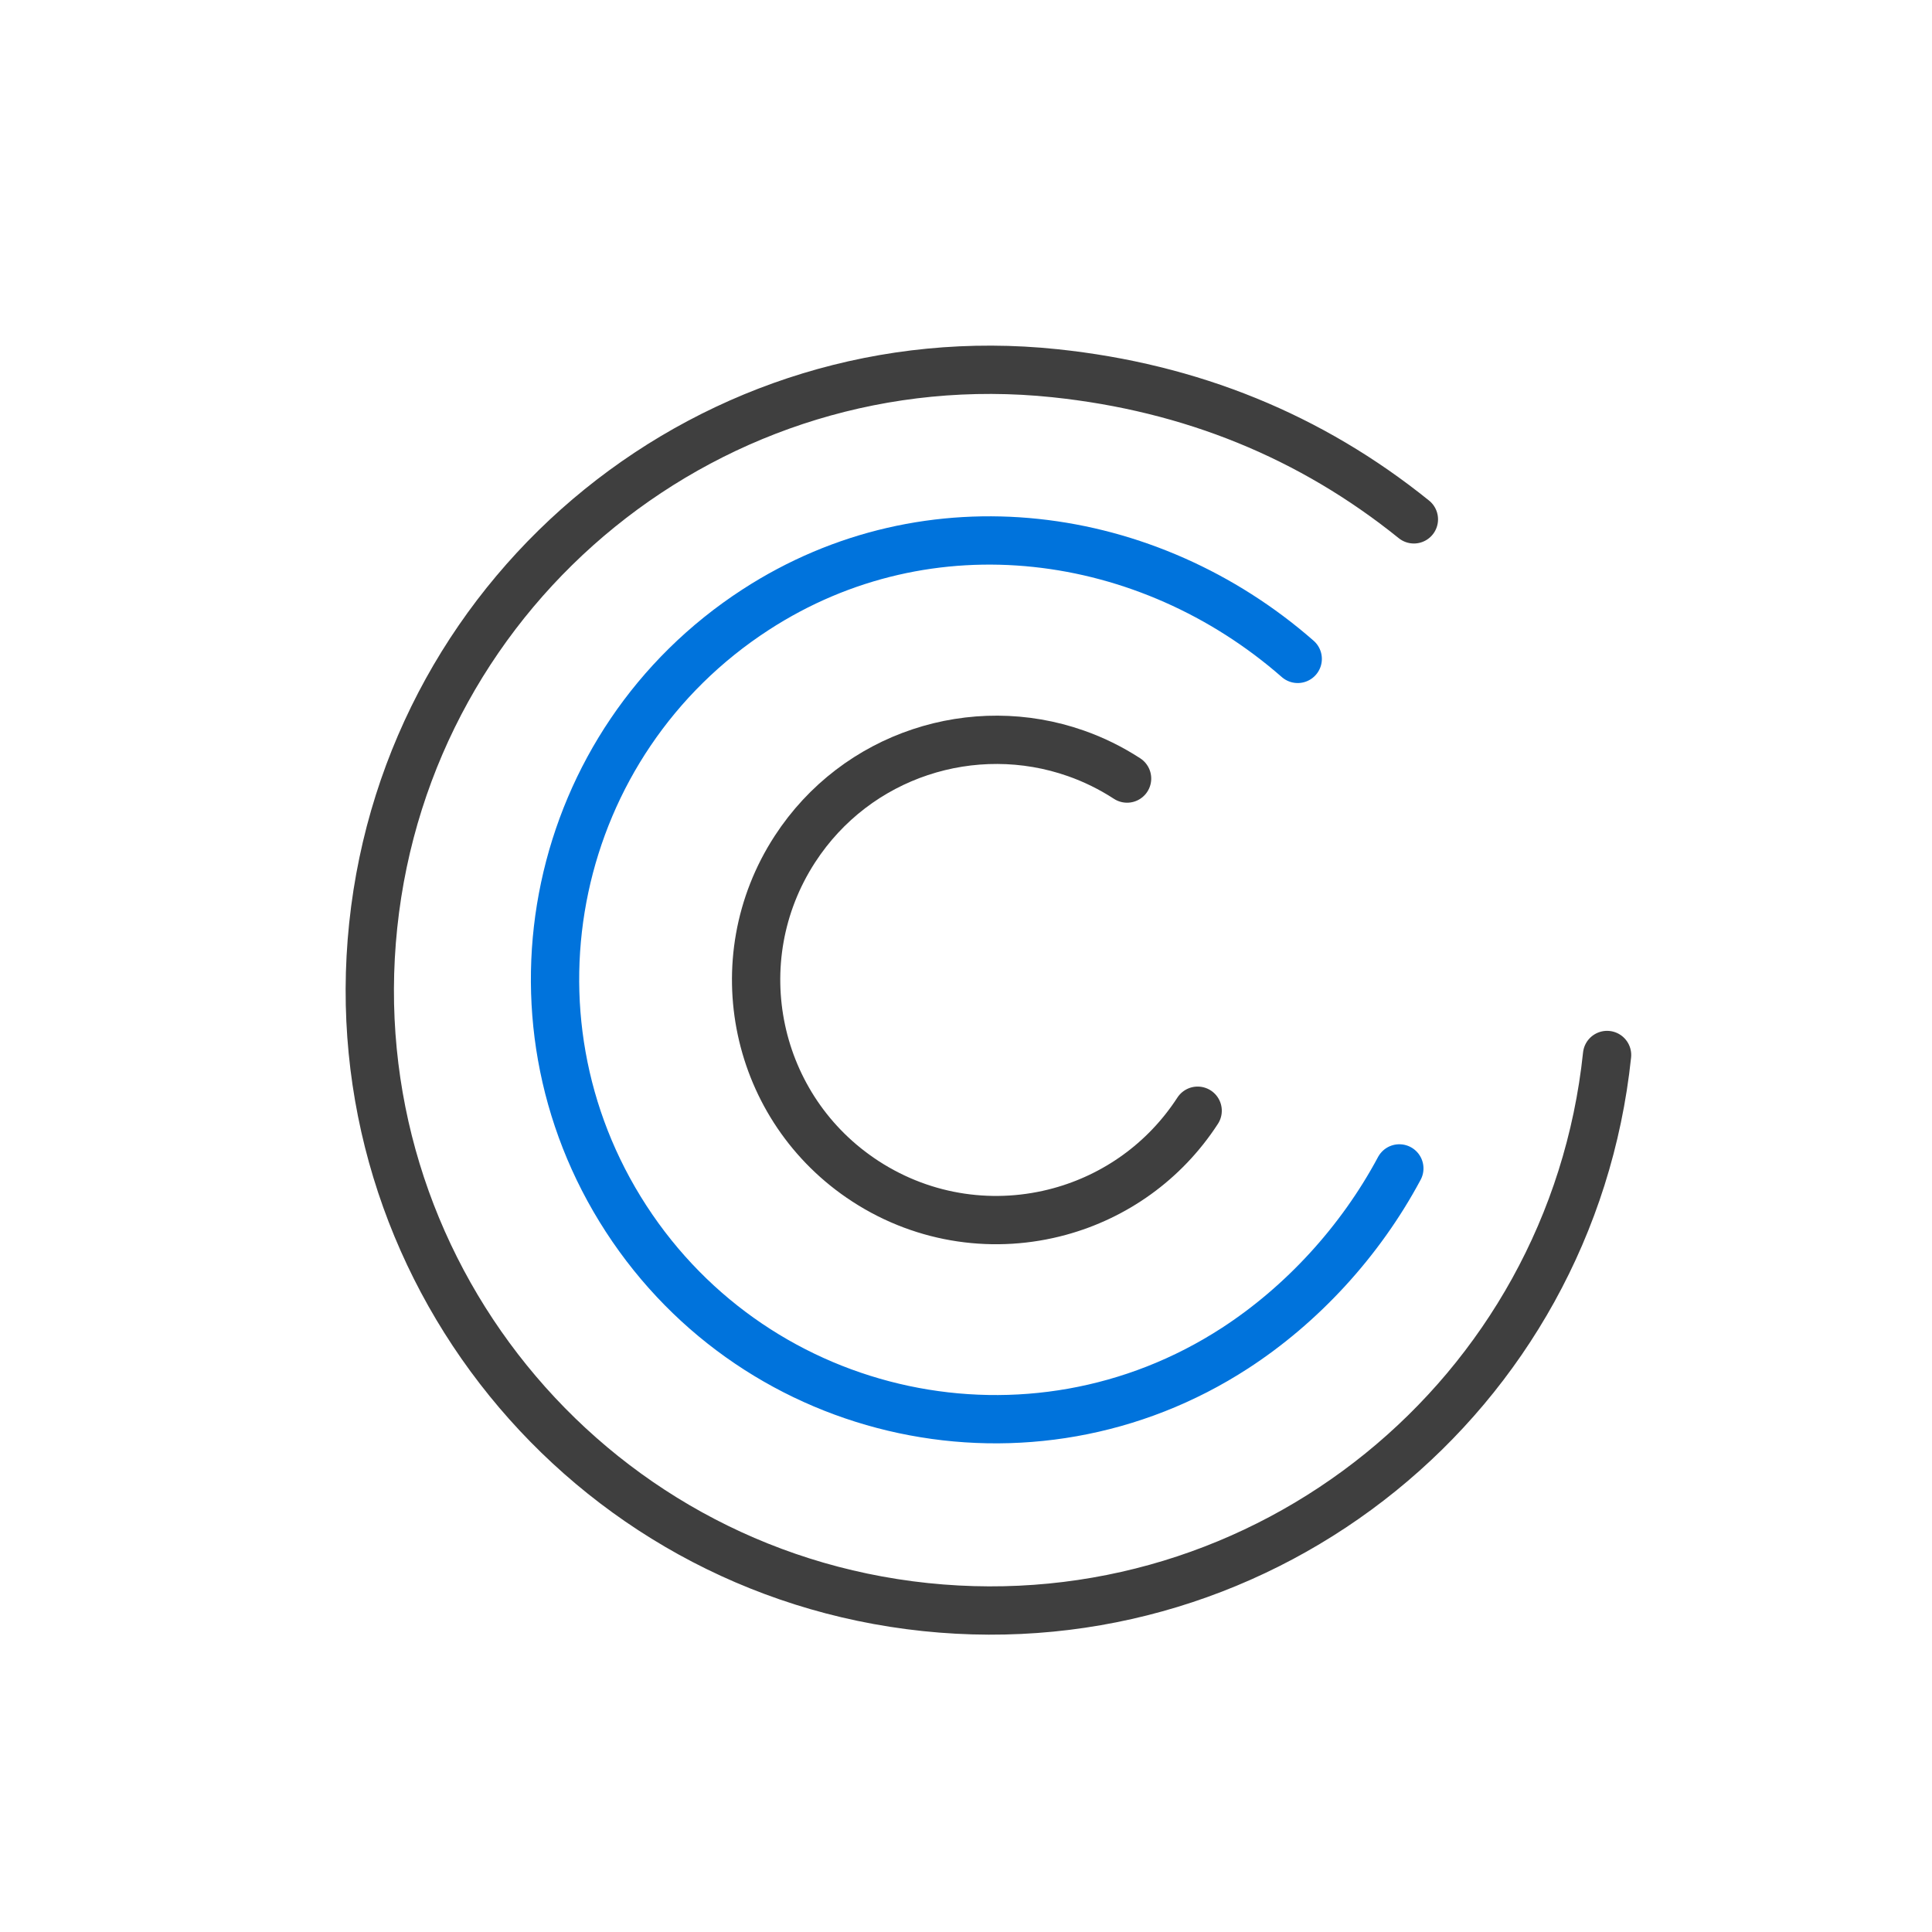 <?xml version="1.0" encoding="UTF-8"?>
<svg width="40px" height="40px" viewBox="0 0 40 40" version="1.1" xmlns="http://www.w3.org/2000/svg" xmlns:xlink="http://www.w3.org/1999/xlink">
    <!-- Generator: Sketch 56.2 (81672) - https://sketch.com -->
    <title>Radial bar chart</title>
    <desc>Created with Sketch.</desc>
    <g id="Radial-bar-chart" stroke="none" stroke-width="1" fill="none" fill-rule="evenodd" stroke-linecap="round">
        <g id="Group-86" transform="translate(6, 6)">
            <path d="M6.794,25.111 C9.096,26.599 11.665,27.343 14.5,27.343 C21.593,27.343 27.343,21.593 27.343,14.5 C27.343,7.407 21.593,1.657 14.5,1.657 C7.407,1.657 1.657,7.407 1.657,14.5" id="Oval-Copy-20" stroke="#3F3F3F" transform="translate(14.5, 14.5) rotate(-174) translate(-14.5, -14.5) "></path>
            <path d="M16.647,23.324 C20.601,22.206 23.614,18.758 23.614,14.464 C23.614,9.43 19.533,5.35 14.5,5.35 C9.466,5.35 5.386,9.43 5.386,14.464 C5.386,16.104 5.82,17.83 6.654,19.343" id="Oval-Copy-21" stroke="#0073DC" transform="translate(14.5, 14.337) rotate(-123) translate(-14.5, -14.337) "></path>
            <path d="M14.627,19.261 C15.031,19.261 15.423,19.213 15.798,19.122 C17.979,18.595 19.599,16.631 19.599,14.289 C19.599,11.543 17.373,9.318 14.627,9.318 C13.151,9.318 11.825,9.961 10.915,10.983 C10.132,11.861 9.656,13.02 9.656,14.289" id="Oval-Copy-22" stroke="#3F3F3F" transform="translate(14.627, 14.289) rotate(-147) translate(-14.627, -14.289) "></path>
        </g>
    </g>
</svg>